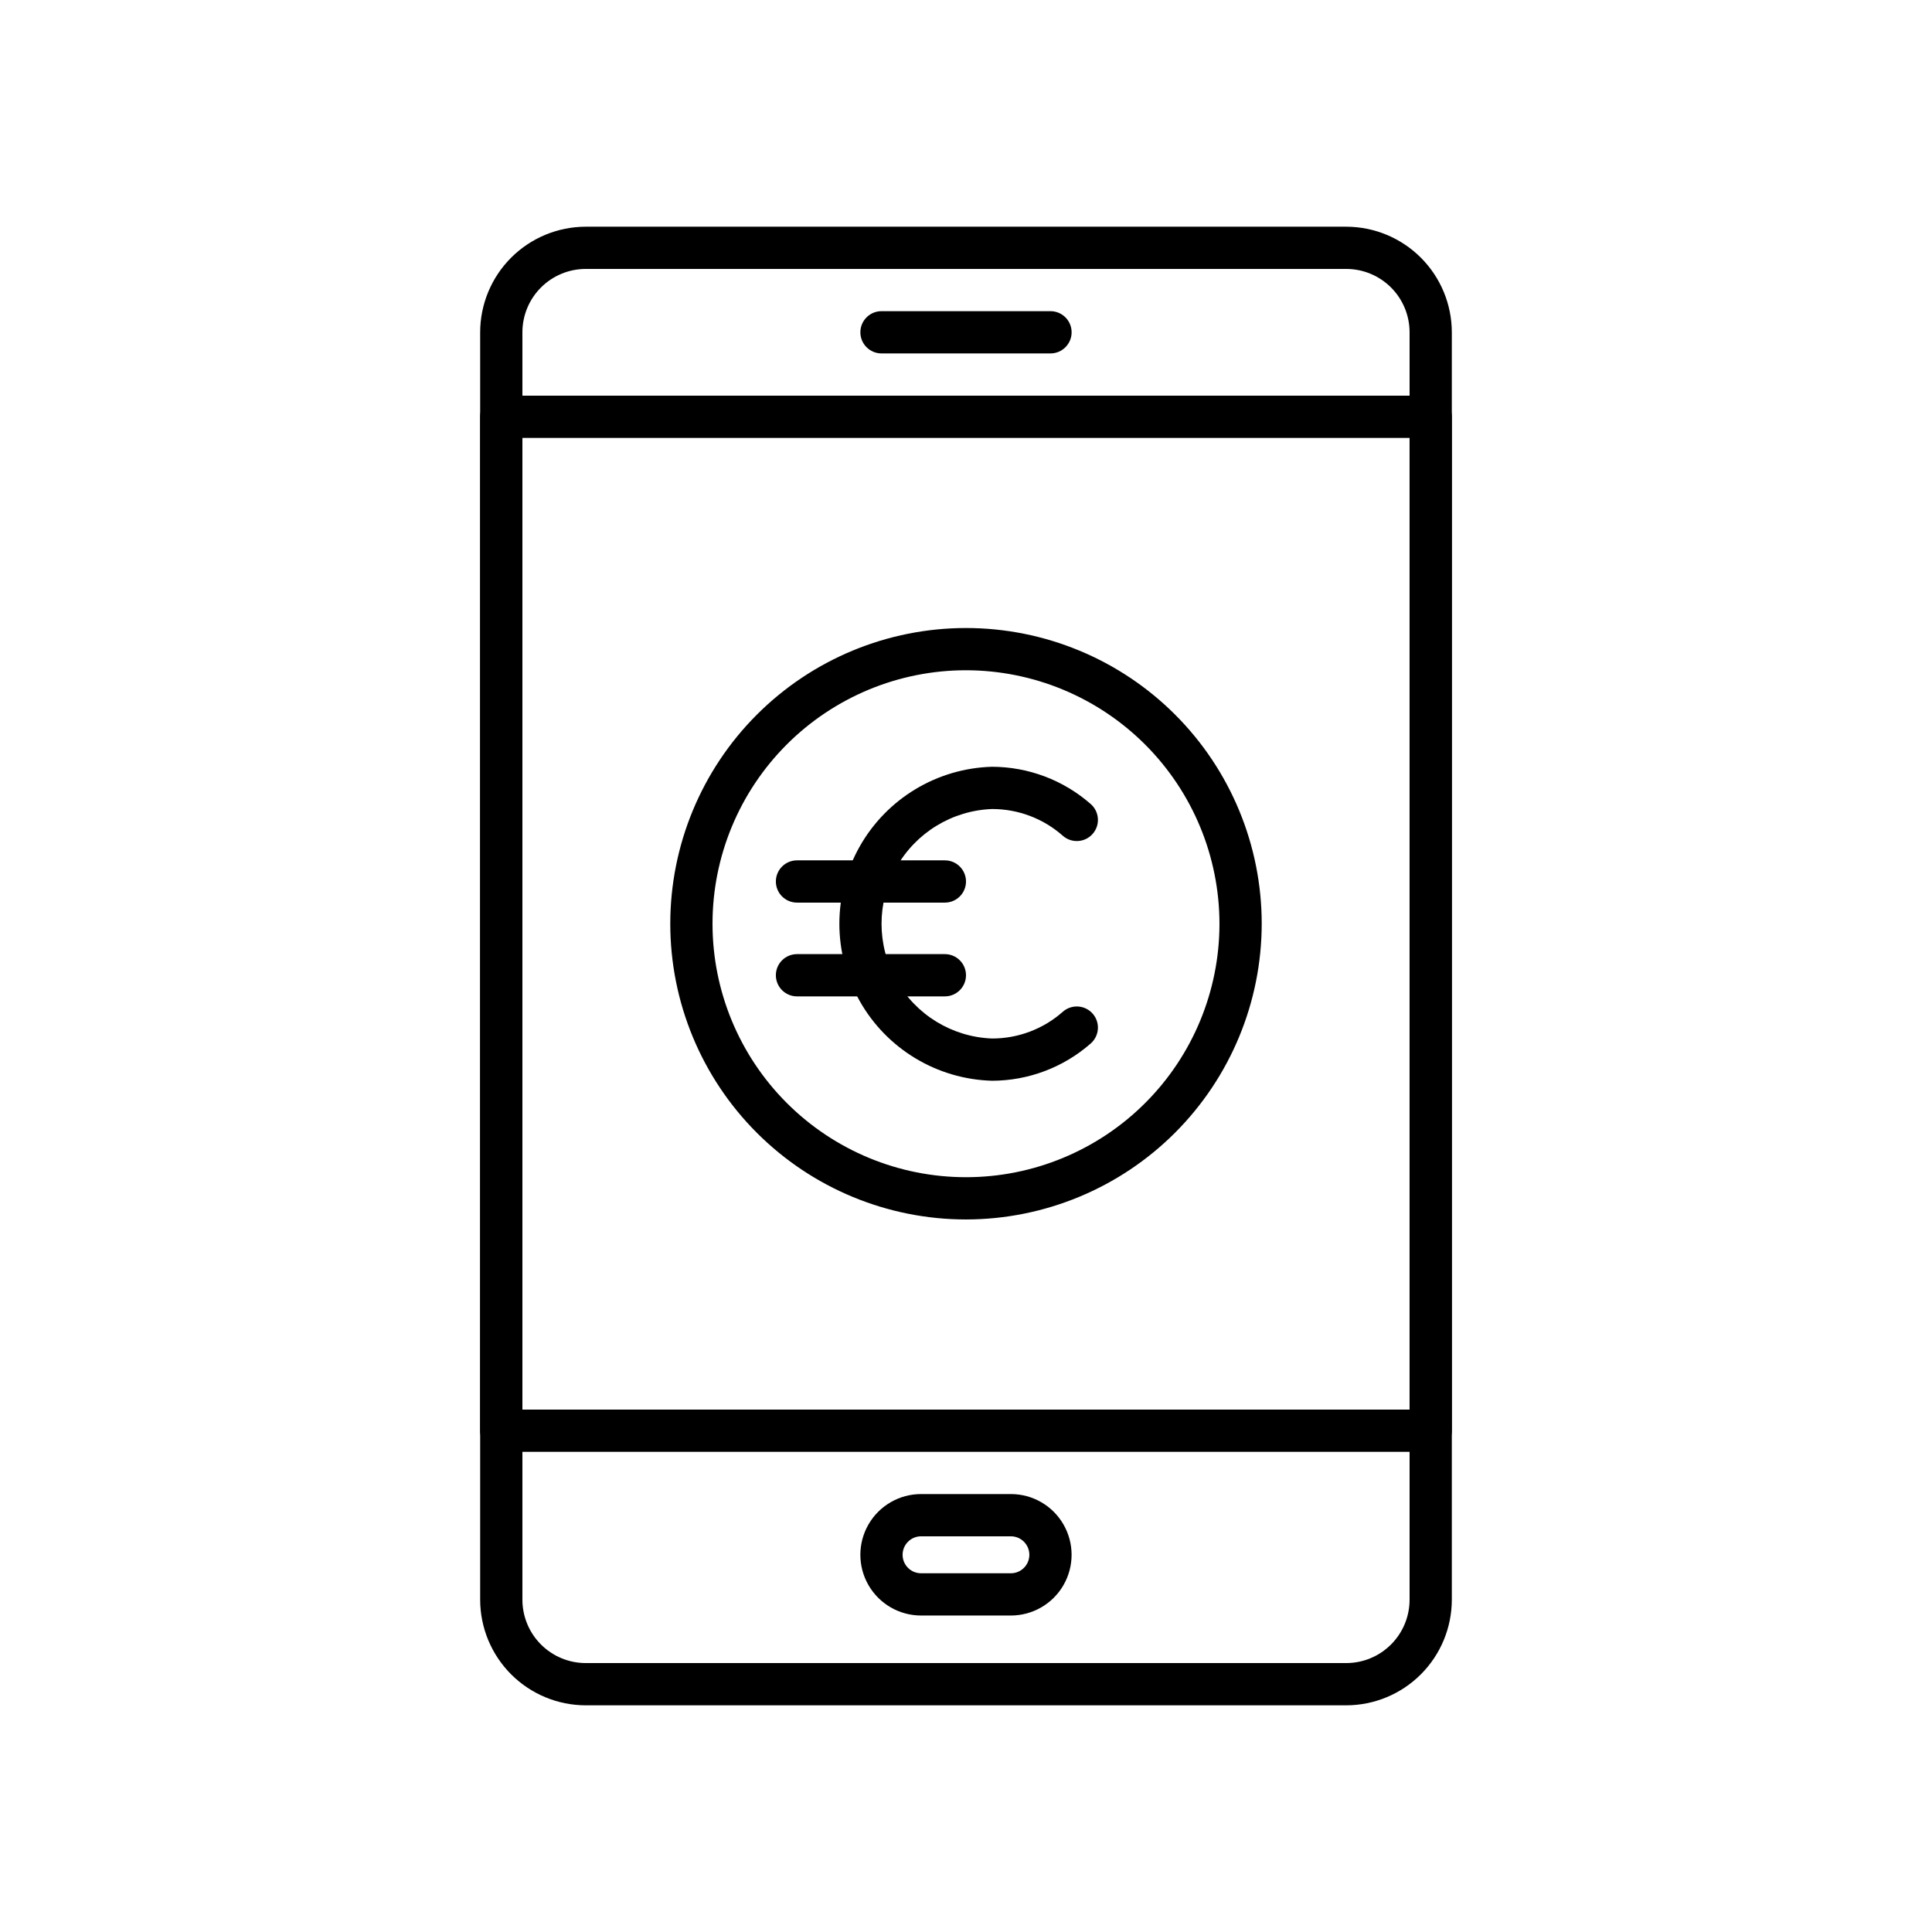 <?xml version="1.0" encoding="UTF-8"?>
<!-- Uploaded to: ICON Repo, www.svgrepo.com, Generator: ICON Repo Mixer Tools -->
<svg fill="#000000" width="800px" height="800px" version="1.1" viewBox="144 144 512 512" xmlns="http://www.w3.org/2000/svg">
 <g>
  <path d="m500.76 595.93h-201.52c-7.422-0.012-14.535-2.961-19.785-8.211-5.246-5.246-8.195-12.359-8.207-19.781v-335.87c0.012-7.422 2.961-14.535 8.207-19.781 5.25-5.246 12.363-8.199 19.785-8.207h201.52c7.418 0.008 14.535 2.961 19.781 8.207 5.246 5.246 8.199 12.359 8.207 19.781v335.87c-0.008 7.422-2.961 14.535-8.207 19.781-5.246 5.25-12.363 8.199-19.781 8.211zm-201.52-380.66c-4.457 0-8.727 1.77-11.875 4.918-3.152 3.148-4.922 7.422-4.922 11.875v335.87c0 4.457 1.77 8.727 4.922 11.875 3.148 3.152 7.418 4.922 11.875 4.922h201.52c4.453 0 8.723-1.77 11.875-4.922 3.148-3.148 4.918-7.418 4.918-11.875v-335.87c0-4.453-1.77-8.727-4.918-11.875-3.152-3.148-7.422-4.918-11.875-4.918z"/>
  <path d="m523.15 528.75h-246.31c-3.09 0-5.598-2.508-5.598-5.598v-268.7c0-3.09 2.508-5.598 5.598-5.598h246.31c1.484 0 2.906 0.59 3.957 1.641 1.051 1.051 1.641 2.473 1.641 3.957v268.7c0 1.484-0.59 2.906-1.641 3.957s-2.473 1.641-3.957 1.641zm-240.71-11.195h235.11v-257.5h-235.11z"/>
  <path d="m422.39 237.66h-44.785c-3.09 0-5.598-2.508-5.598-5.598 0-3.094 2.508-5.598 5.598-5.598h44.785c3.09 0 5.598 2.504 5.598 5.598 0 3.09-2.508 5.598-5.598 5.598z"/>
  <path d="m411.89 572.13h-23.793c-5.75 0-11.062-3.066-13.938-8.047-2.875-4.981-2.875-11.113 0-16.094 2.875-4.981 8.188-8.047 13.938-8.047h23.793c5.75 0 11.062 3.066 13.938 8.047 2.875 4.981 2.875 11.113 0 16.094-2.875 4.981-8.188 8.047-13.938 8.047zm-23.793-20.992c-2.703 0-4.898 2.195-4.898 4.898 0 2.707 2.195 4.898 4.898 4.898h23.793c2.703 0 4.898-2.191 4.898-4.898 0-2.703-2.195-4.898-4.898-4.898z"/>
  <path d="m400 467.17c-20.785 0-40.719-8.254-55.418-22.953-14.695-14.695-22.953-34.633-22.953-55.414 0-20.785 8.258-40.723 22.953-55.418 14.699-14.699 34.633-22.953 55.418-22.953s40.719 8.254 55.414 22.953c14.699 14.695 22.953 34.633 22.953 55.418-0.02 20.777-8.285 40.695-22.977 55.391-14.691 14.691-34.613 22.957-55.391 22.977zm0-145.55v0.004c-17.816 0-34.902 7.078-47.5 19.676-12.598 12.598-19.676 29.684-19.676 47.5 0 17.812 7.078 34.898 19.676 47.496 12.598 12.598 29.684 19.676 47.5 19.676 17.812 0 34.902-7.078 47.5-19.676 12.598-12.598 19.672-29.684 19.672-47.496-0.02-17.812-7.102-34.887-19.695-47.48s-29.668-19.676-47.477-19.695z"/>
  <path d="m406.88 430.41c-14.582-0.414-27.883-8.434-35.055-21.137-7.176-12.703-7.176-28.23 0-40.934 7.172-12.703 20.473-20.723 35.055-21.137 9.641 0.016 18.945 3.531 26.188 9.891 2.309 2.039 2.539 5.562 0.512 7.879-2.027 2.32-5.547 2.566-7.879 0.551-5.184-4.606-11.883-7.141-18.82-7.125-10.586 0.406-20.199 6.289-25.379 15.531-5.18 9.242-5.18 20.512 0 29.754 5.18 9.242 14.793 15.125 25.379 15.531 6.938 0.016 13.637-2.519 18.82-7.125 2.332-2.016 5.852-1.77 7.879 0.551 2.027 2.316 1.797 5.84-0.512 7.879-7.242 6.359-16.547 9.875-26.188 9.891z"/>
  <path d="m394.4 383.2h-39.188c-3.09 0-5.598-2.504-5.598-5.598 0-3.09 2.508-5.598 5.598-5.598h39.188c3.09 0 5.598 2.508 5.598 5.598 0 3.094-2.508 5.598-5.598 5.598z"/>
  <path d="m394.4 408.05h-39.188c-3.09 0-5.598-2.504-5.598-5.598 0-3.09 2.508-5.598 5.598-5.598h39.188c3.09 0 5.598 2.508 5.598 5.598 0 3.094-2.508 5.598-5.598 5.598z"/>
 </g>
</svg>